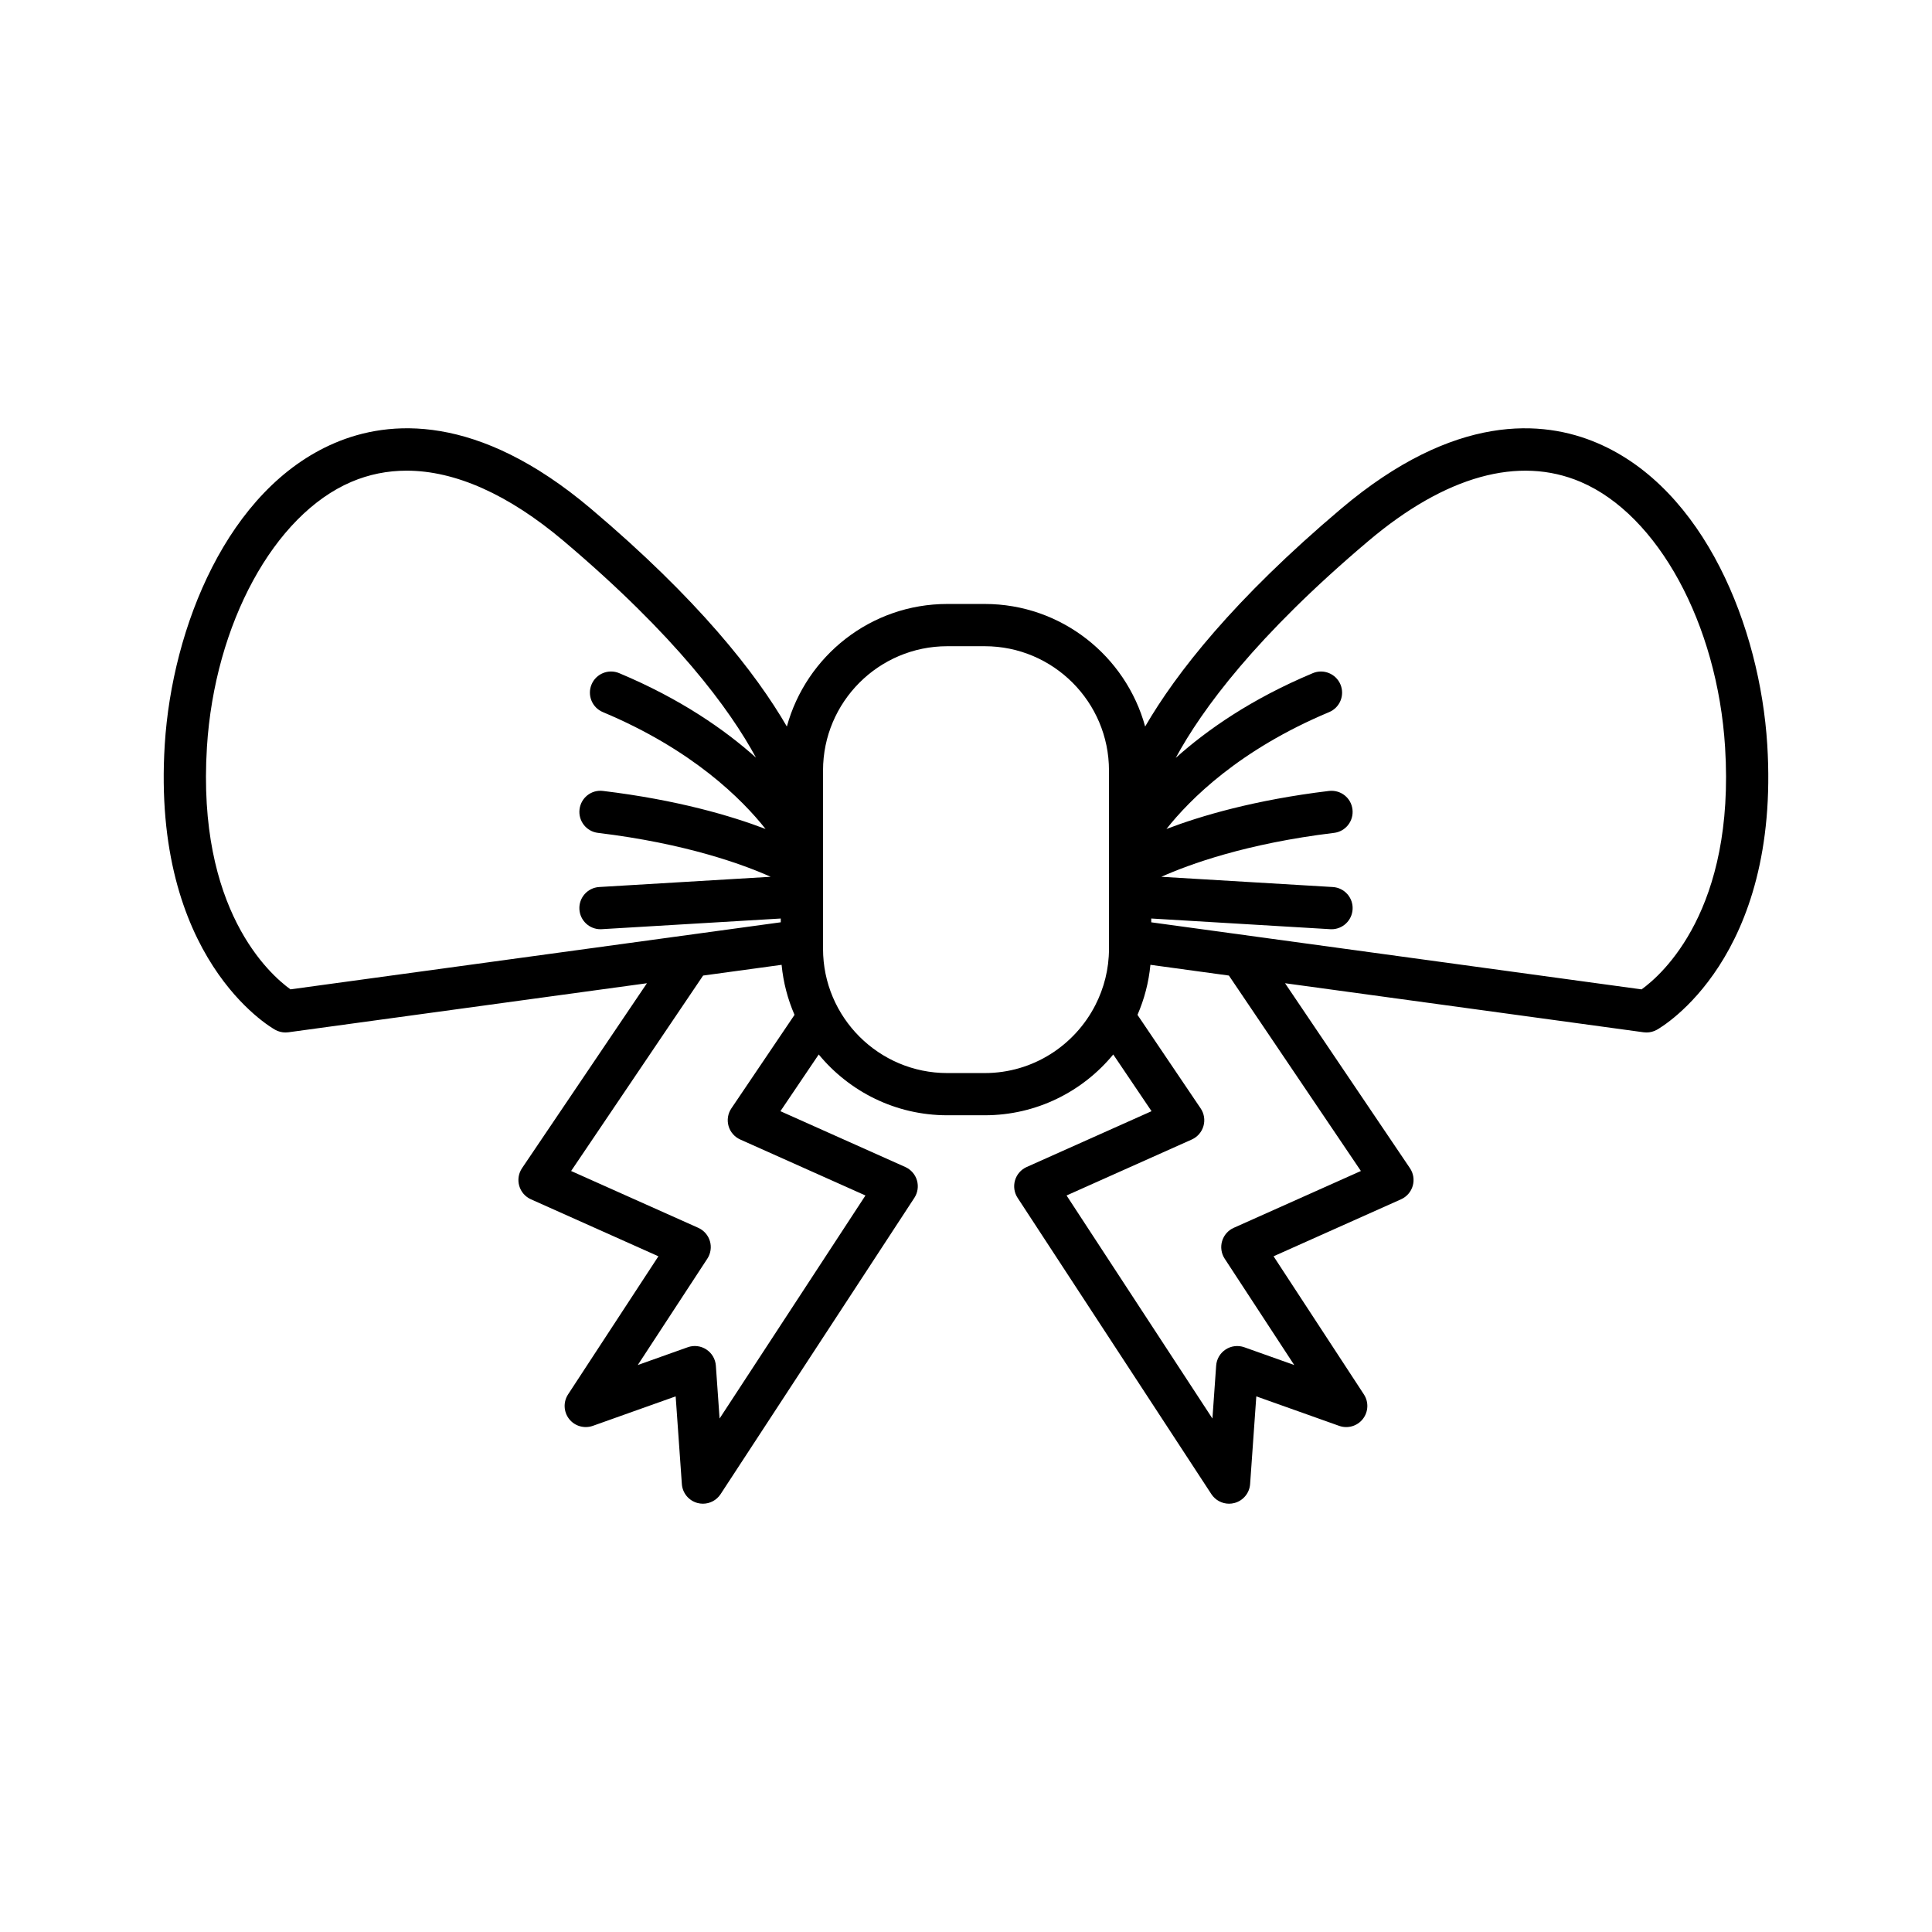 <?xml version="1.0" encoding="UTF-8"?>
<!-- Uploaded to: SVG Repo, www.svgrepo.com, Generator: SVG Repo Mixer Tools -->
<svg fill="#000000" width="800px" height="800px" version="1.1" viewBox="144 144 512 512" xmlns="http://www.w3.org/2000/svg">
 <path d="m216.93 416.91c0.84 0.465 1.777 0.707 2.727 0.707 0.25 0 0.504-0.016 0.762-0.051l95.027-13-33.105 49.016c-0.926 1.371-1.195 3.082-0.742 4.668 0.453 1.59 1.59 2.898 3.098 3.574l33.789 15.105-23.938 36.598c-1.316 2.012-1.199 4.637 0.285 6.527 1.484 1.891 4.012 2.606 6.277 1.809l21.949-7.812 1.641 23.242c0.168 2.398 1.852 4.418 4.176 5.023 0.469 0.121 0.941 0.18 1.406 0.18 1.859 0 3.637-0.926 4.684-2.535l51.348-78.516c0.898-1.371 1.148-3.07 0.688-4.641-0.461-1.57-1.59-2.863-3.086-3.535l-33.094-14.793 10.152-15.031c8.098 9.832 20.359 16.113 34.062 16.113h9.926c13.703 0 25.965-6.281 34.062-16.113l10.148 15.031-33.094 14.793c-1.496 0.668-2.625 1.961-3.086 3.535-0.461 1.57-0.211 3.269 0.688 4.641l51.348 78.516c1.051 1.605 2.828 2.535 4.684 2.535 0.469 0 0.941-0.059 1.406-0.18 2.324-0.605 4.008-2.625 4.176-5.023l1.641-23.242 21.949 7.812c2.262 0.805 4.793 0.086 6.277-1.809 1.488-1.891 1.602-4.516 0.285-6.527l-23.938-36.598 33.789-15.105c1.508-0.676 2.644-1.984 3.098-3.574s0.184-3.301-0.742-4.668l-33.098-49.016 95.027 13c0.254 0.035 0.508 0.051 0.762 0.051 0.953 0 1.891-0.242 2.727-0.707 1.34-0.75 32.812-18.977 29.27-75.598-1.941-31.031-16.617-67.777-45.047-79.906-14.324-6.121-37.742-8.07-67.875 17.402-28.43 24.031-43.715 43.559-51.941 57.727-5.129-18.688-22.219-32.477-42.512-32.477h-9.926c-20.293 0-37.387 13.793-42.512 32.48-8.23-14.18-23.512-33.707-51.941-57.734-30.137-25.469-53.547-23.523-67.875-17.402-28.426 12.129-43.105 48.875-45.047 79.906-3.543 56.625 27.926 74.852 29.266 75.602zm232.16-29.496 47.441 2.832c0.113 0.008 0.227 0.012 0.34 0.012 2.938 0 5.402-2.289 5.582-5.266 0.188-3.086-2.168-5.738-5.254-5.922l-45.43-2.711c7.379-3.297 22.492-8.824 45.766-11.637 3.07-0.371 5.258-3.16 4.883-6.231-0.367-3.066-3.109-5.238-6.231-4.883-19.684 2.379-33.902 6.582-43.066 10.078 6.211-7.848 19.324-21.004 43.113-30.969 2.856-1.195 4.195-4.473 3-7.324-1.195-2.852-4.488-4.195-7.324-3-16.305 6.828-28.035 15.031-36.324 22.453 6.949-12.859 21.324-32.352 51.059-57.484 20.395-17.238 39.852-22.656 56.254-15.652 20.492 8.742 36.227 37.656 38.266 70.309 2.695 43.074-16.602 60.188-22.133 64.176l-129.94-17.773zm-0.219 12.27 20.801 2.848 34.98 51.793-33.699 15.062c-1.496 0.668-2.625 1.961-3.086 3.535-0.461 1.57-0.211 3.269 0.688 4.641l18.43 28.18-13.23-4.707c-1.652-0.586-3.477-0.371-4.941 0.586-1.465 0.957-2.398 2.543-2.519 4.293l-0.988 14.008-38.656-59.109 33.184-14.832c1.508-0.676 2.644-1.984 3.098-3.574s0.184-3.301-0.742-4.668l-16.742-24.789c1.797-4.133 2.981-8.594 3.426-13.266zm-86.758-51.5c0-18.156 14.77-32.93 32.926-32.93h9.926c18.156 0 32.926 14.77 32.926 32.93v47.258c0 5.359-1.312 10.406-3.594 14.883-0.008 0.012-0.012 0.027-0.02 0.039-5.453 10.668-16.531 18.008-29.312 18.008h-9.926c-18.156 0-32.926-14.77-32.926-32.926zm-7.555 64.766-16.742 24.789c-0.926 1.371-1.195 3.082-0.742 4.668 0.453 1.59 1.59 2.898 3.098 3.574l33.184 14.832-38.656 59.109-0.988-14.008c-0.121-1.746-1.055-3.336-2.519-4.293-1.469-0.961-3.301-1.18-4.941-0.586l-13.23 4.707 18.43-28.18c0.898-1.371 1.148-3.07 0.688-4.641-0.461-1.57-1.59-2.863-3.086-3.535l-33.699-15.062 34.98-51.793 20.801-2.844c0.449 4.672 1.629 9.129 3.426 13.262zm-155.72-70.938c2.043-32.652 17.773-61.562 38.266-70.309 4.656-1.988 9.555-2.973 14.656-2.973 12.863 0 26.984 6.277 41.598 18.625 29.633 25.047 44.004 44.523 50.98 57.414-8.285-7.402-19.992-15.574-36.246-22.379-2.844-1.195-6.133 0.148-7.324 3-1.195 2.852 0.148 6.133 3 7.324 23.789 9.965 36.902 23.117 43.113 30.969-9.164-3.492-23.383-7.695-43.066-10.078-3.109-0.387-5.859 1.816-6.231 4.883-0.371 3.07 1.816 5.859 4.883 6.231 23.273 2.812 38.391 8.34 45.766 11.637l-45.43 2.711c-3.086 0.184-5.438 2.836-5.254 5.922 0.176 2.973 2.644 5.266 5.582 5.266 0.113 0 0.227-0.004 0.34-0.012l47.441-2.828v1l-129.94 17.773c-5.574-4.023-24.824-21.148-22.133-64.176z"/>
</svg>